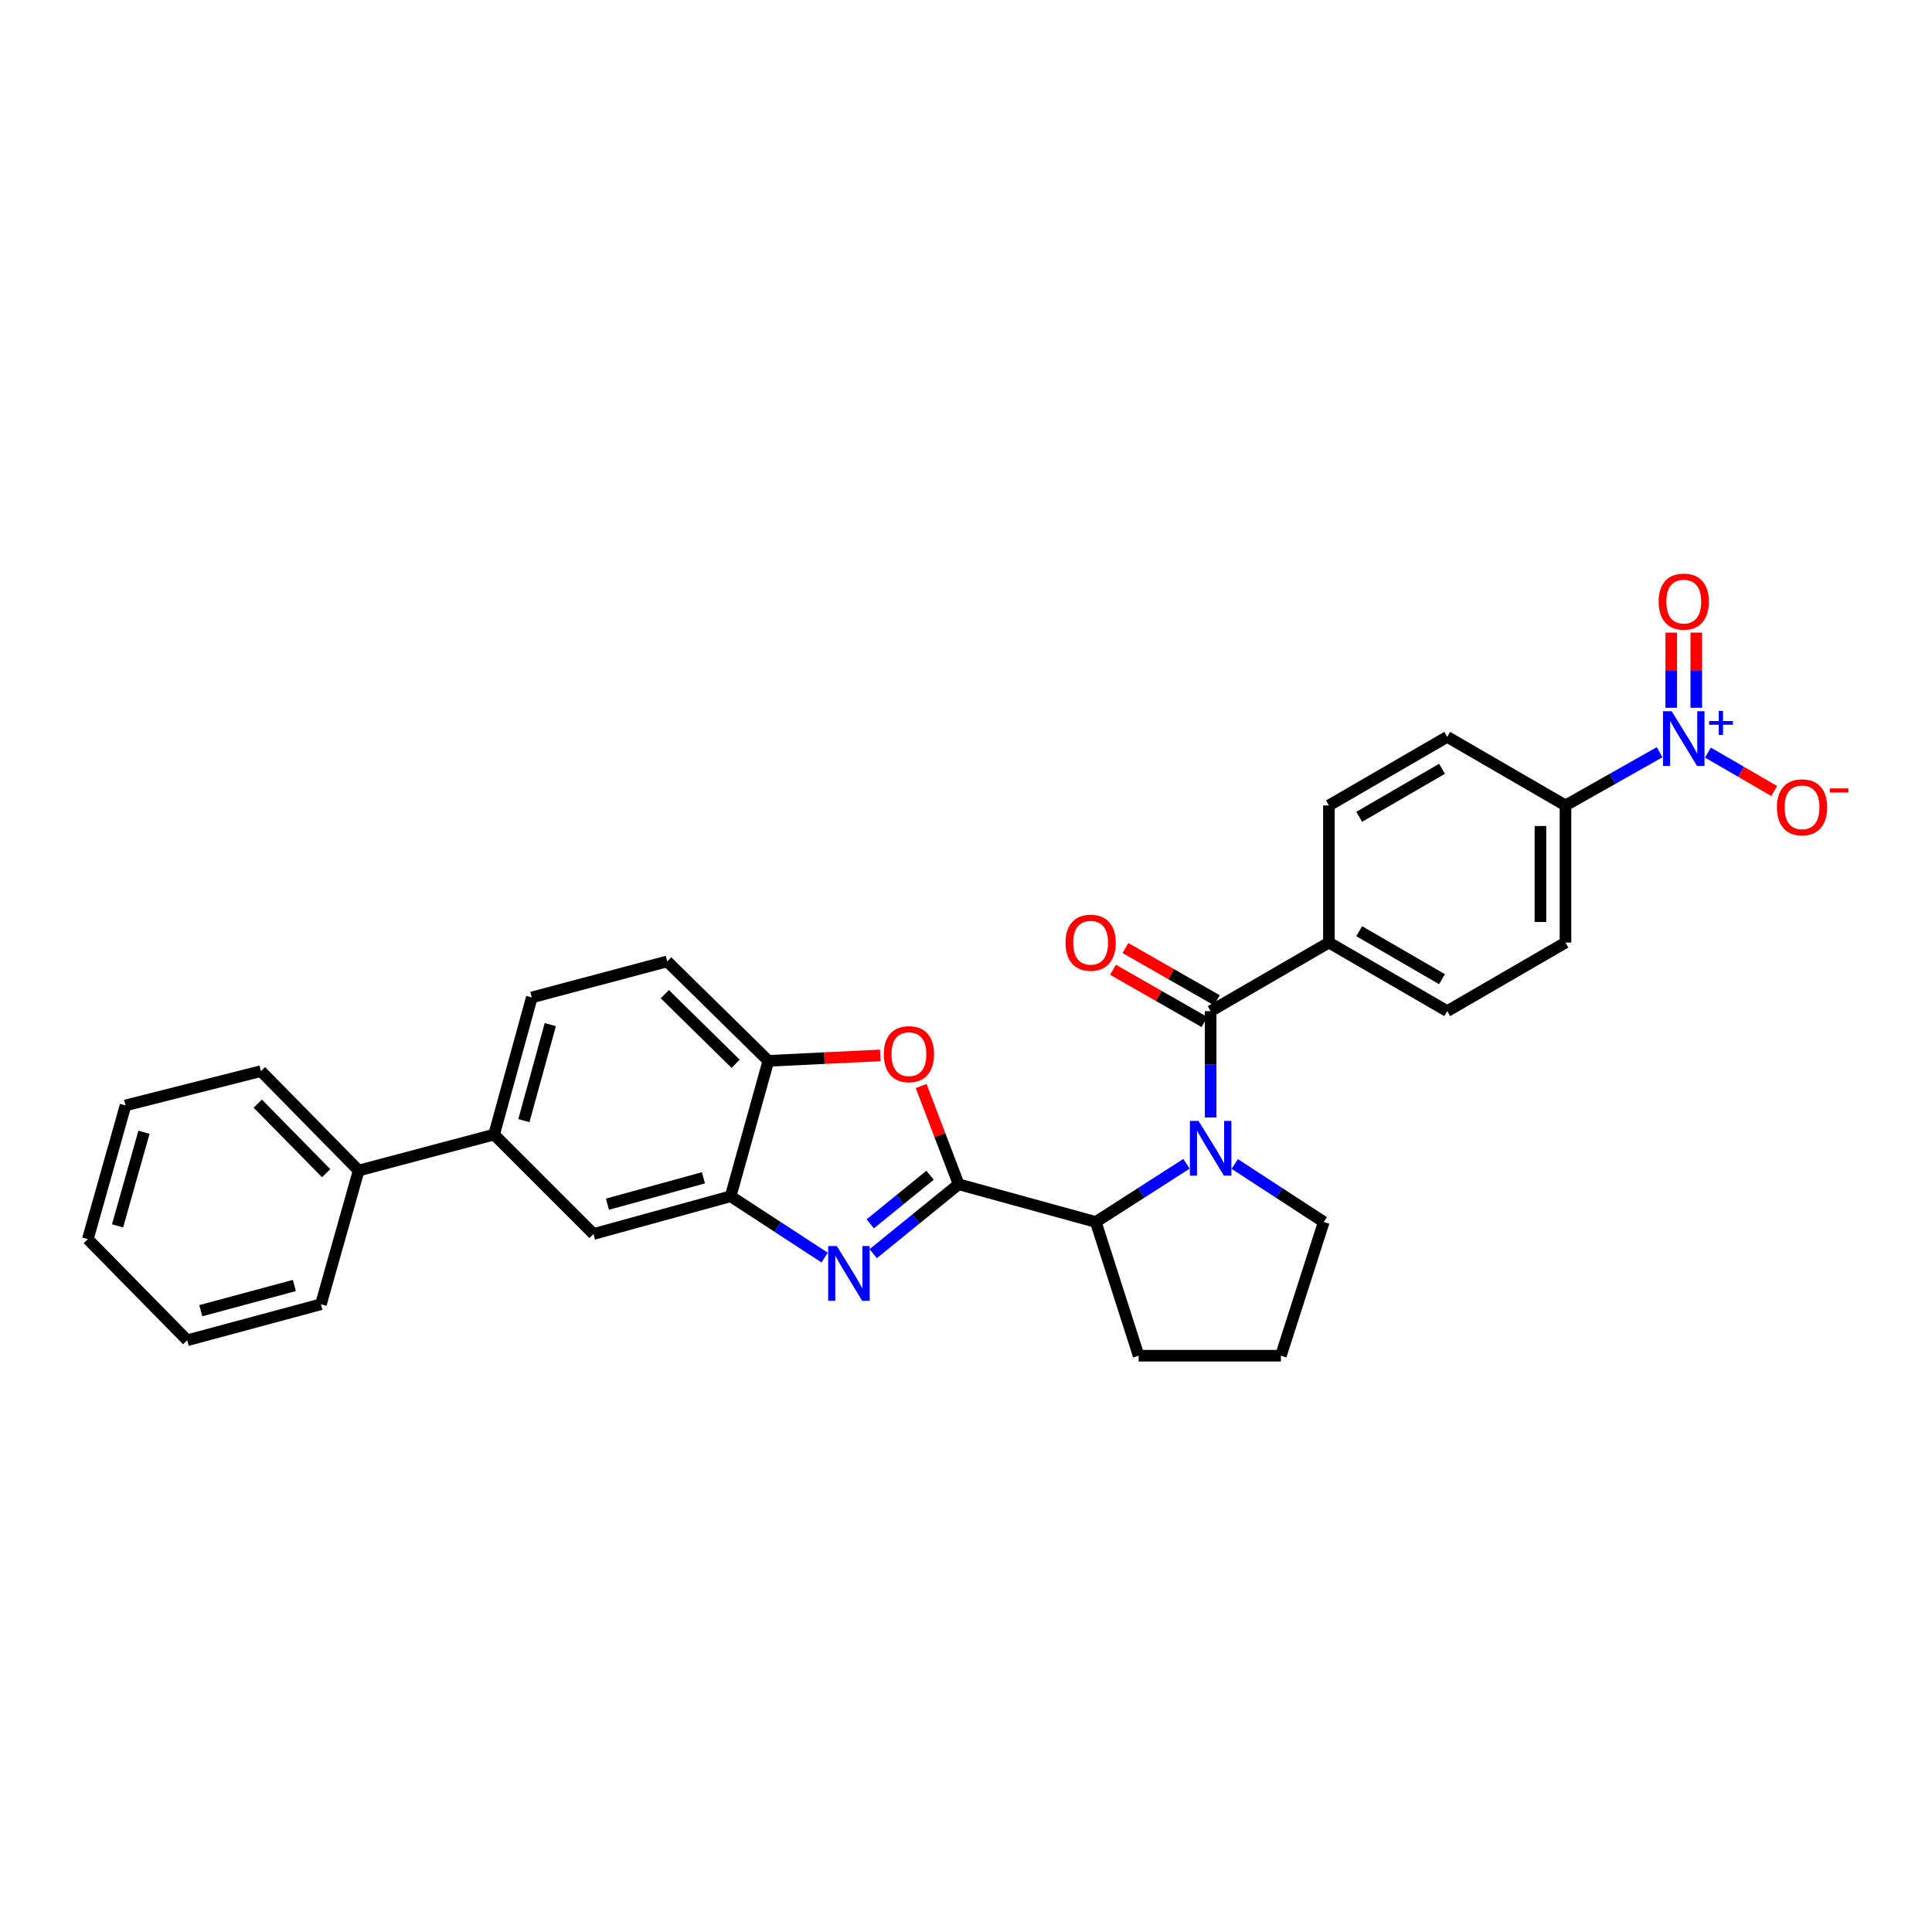 <?xml version='1.0' encoding='iso-8859-1'?>
<svg version='1.1' baseProfile='full'
              xmlns='http://www.w3.org/2000/svg'
                      xmlns:rdkit='http://www.rdkit.org/xml'
                      xmlns:xlink='http://www.w3.org/1999/xlink'
                  xml:space='preserve'
width='1000px' height='1000px' viewBox='0 0 1000 1000'>
<!-- END OF HEADER -->
<rect style='opacity:1.0;fill:#FFFFFF;stroke:none' width='1000' height='1000' x='0' y='0'> </rect>
<path class='bond-0' d='M 810.288,487.869 L 810.288,416.894' style='fill:none;fill-rule:evenodd;stroke:#000000;stroke-width:6px;stroke-linecap:butt;stroke-linejoin:miter;stroke-opacity:1' />
<path class='bond-0' d='M 797.332,477.223 L 797.332,427.54' style='fill:none;fill-rule:evenodd;stroke:#000000;stroke-width:6px;stroke-linecap:butt;stroke-linejoin:miter;stroke-opacity:1' />
<path class='bond-1' d='M 810.288,487.869 L 749.067,523.364' style='fill:none;fill-rule:evenodd;stroke:#000000;stroke-width:6px;stroke-linecap:butt;stroke-linejoin:miter;stroke-opacity:1' />
<path class='bond-2' d='M 614.118,602.372 L 590.645,617.434' style='fill:none;fill-rule:evenodd;stroke:#0000FF;stroke-width:6px;stroke-linecap:butt;stroke-linejoin:miter;stroke-opacity:1' />
<path class='bond-2' d='M 590.645,617.434 L 567.173,632.497' style='fill:none;fill-rule:evenodd;stroke:#000000;stroke-width:6px;stroke-linecap:butt;stroke-linejoin:miter;stroke-opacity:1' />
<path class='bond-3' d='M 626.624,578.412 L 626.624,550.888' style='fill:none;fill-rule:evenodd;stroke:#0000FF;stroke-width:6px;stroke-linecap:butt;stroke-linejoin:miter;stroke-opacity:1' />
<path class='bond-3' d='M 626.624,550.888 L 626.624,523.364' style='fill:none;fill-rule:evenodd;stroke:#000000;stroke-width:6px;stroke-linecap:butt;stroke-linejoin:miter;stroke-opacity:1' />
<path class='bond-4' d='M 639.111,602.482 L 662.147,617.49' style='fill:none;fill-rule:evenodd;stroke:#0000FF;stroke-width:6px;stroke-linecap:butt;stroke-linejoin:miter;stroke-opacity:1' />
<path class='bond-4' d='M 662.147,617.49 L 685.182,632.497' style='fill:none;fill-rule:evenodd;stroke:#000000;stroke-width:6px;stroke-linecap:butt;stroke-linejoin:miter;stroke-opacity:1' />
<path class='bond-5' d='M 629.838,517.739 L 606.175,504.217' style='fill:none;fill-rule:evenodd;stroke:#000000;stroke-width:6px;stroke-linecap:butt;stroke-linejoin:miter;stroke-opacity:1' />
<path class='bond-5' d='M 606.175,504.217 L 582.512,490.695' style='fill:none;fill-rule:evenodd;stroke:#FF0000;stroke-width:6px;stroke-linecap:butt;stroke-linejoin:miter;stroke-opacity:1' />
<path class='bond-5' d='M 623.41,528.989 L 599.747,515.467' style='fill:none;fill-rule:evenodd;stroke:#000000;stroke-width:6px;stroke-linecap:butt;stroke-linejoin:miter;stroke-opacity:1' />
<path class='bond-5' d='M 599.747,515.467 L 576.084,501.945' style='fill:none;fill-rule:evenodd;stroke:#FF0000;stroke-width:6px;stroke-linecap:butt;stroke-linejoin:miter;stroke-opacity:1' />
<path class='bond-6' d='M 626.624,523.364 L 687.845,487.869' style='fill:none;fill-rule:evenodd;stroke:#000000;stroke-width:6px;stroke-linecap:butt;stroke-linejoin:miter;stroke-opacity:1' />
<path class='bond-7' d='M 810.288,416.894 L 749.067,381.399' style='fill:none;fill-rule:evenodd;stroke:#000000;stroke-width:6px;stroke-linecap:butt;stroke-linejoin:miter;stroke-opacity:1' />
<path class='bond-8' d='M 810.288,416.894 L 834.65,403.122' style='fill:none;fill-rule:evenodd;stroke:#000000;stroke-width:6px;stroke-linecap:butt;stroke-linejoin:miter;stroke-opacity:1' />
<path class='bond-8' d='M 834.65,403.122 L 859.012,389.35' style='fill:none;fill-rule:evenodd;stroke:#0000FF;stroke-width:6px;stroke-linecap:butt;stroke-linejoin:miter;stroke-opacity:1' />
<path class='bond-9' d='M 749.067,381.399 L 687.845,416.894' style='fill:none;fill-rule:evenodd;stroke:#000000;stroke-width:6px;stroke-linecap:butt;stroke-linejoin:miter;stroke-opacity:1' />
<path class='bond-9' d='M 746.383,397.932 L 703.527,422.779' style='fill:none;fill-rule:evenodd;stroke:#000000;stroke-width:6px;stroke-linecap:butt;stroke-linejoin:miter;stroke-opacity:1' />
<path class='bond-10' d='M 275.26,516.266 L 255.739,587.249' style='fill:none;fill-rule:evenodd;stroke:#000000;stroke-width:6px;stroke-linecap:butt;stroke-linejoin:miter;stroke-opacity:1' />
<path class='bond-10' d='M 284.825,530.35 L 271.16,580.037' style='fill:none;fill-rule:evenodd;stroke:#000000;stroke-width:6px;stroke-linecap:butt;stroke-linejoin:miter;stroke-opacity:1' />
<path class='bond-11' d='M 275.26,516.266 L 345.35,497.63' style='fill:none;fill-rule:evenodd;stroke:#000000;stroke-width:6px;stroke-linecap:butt;stroke-linejoin:miter;stroke-opacity:1' />
<path class='bond-12' d='M 255.739,587.249 L 307.199,638.709' style='fill:none;fill-rule:evenodd;stroke:#000000;stroke-width:6px;stroke-linecap:butt;stroke-linejoin:miter;stroke-opacity:1' />
<path class='bond-13' d='M 255.739,587.249 L 185.641,605.878' style='fill:none;fill-rule:evenodd;stroke:#000000;stroke-width:6px;stroke-linecap:butt;stroke-linejoin:miter;stroke-opacity:1' />
<path class='bond-14' d='M 307.199,638.709 L 378.182,619.188' style='fill:none;fill-rule:evenodd;stroke:#000000;stroke-width:6px;stroke-linecap:butt;stroke-linejoin:miter;stroke-opacity:1' />
<path class='bond-14' d='M 314.411,623.288 L 364.098,609.623' style='fill:none;fill-rule:evenodd;stroke:#000000;stroke-width:6px;stroke-linecap:butt;stroke-linejoin:miter;stroke-opacity:1' />
<path class='bond-15' d='M 345.35,497.63 L 397.703,549.098' style='fill:none;fill-rule:evenodd;stroke:#000000;stroke-width:6px;stroke-linecap:butt;stroke-linejoin:miter;stroke-opacity:1' />
<path class='bond-15' d='M 344.12,514.59 L 380.767,550.617' style='fill:none;fill-rule:evenodd;stroke:#000000;stroke-width:6px;stroke-linecap:butt;stroke-linejoin:miter;stroke-opacity:1' />
<path class='bond-16' d='M 455.636,546.272 L 426.67,547.685' style='fill:none;fill-rule:evenodd;stroke:#FF0000;stroke-width:6px;stroke-linecap:butt;stroke-linejoin:miter;stroke-opacity:1' />
<path class='bond-16' d='M 426.67,547.685 L 397.703,549.098' style='fill:none;fill-rule:evenodd;stroke:#000000;stroke-width:6px;stroke-linecap:butt;stroke-linejoin:miter;stroke-opacity:1' />
<path class='bond-17' d='M 476.779,562.113 L 486.485,587.544' style='fill:none;fill-rule:evenodd;stroke:#FF0000;stroke-width:6px;stroke-linecap:butt;stroke-linejoin:miter;stroke-opacity:1' />
<path class='bond-17' d='M 486.485,587.544 L 496.191,612.976' style='fill:none;fill-rule:evenodd;stroke:#000000;stroke-width:6px;stroke-linecap:butt;stroke-linejoin:miter;stroke-opacity:1' />
<path class='bond-18' d='M 397.703,549.098 L 378.182,619.188' style='fill:none;fill-rule:evenodd;stroke:#000000;stroke-width:6px;stroke-linecap:butt;stroke-linejoin:miter;stroke-opacity:1' />
<path class='bond-19' d='M 378.182,619.188 L 402.509,635.054' style='fill:none;fill-rule:evenodd;stroke:#000000;stroke-width:6px;stroke-linecap:butt;stroke-linejoin:miter;stroke-opacity:1' />
<path class='bond-19' d='M 402.509,635.054 L 426.836,650.92' style='fill:none;fill-rule:evenodd;stroke:#0000FF;stroke-width:6px;stroke-linecap:butt;stroke-linejoin:miter;stroke-opacity:1' />
<path class='bond-20' d='M 451.972,648.904 L 474.081,630.94' style='fill:none;fill-rule:evenodd;stroke:#0000FF;stroke-width:6px;stroke-linecap:butt;stroke-linejoin:miter;stroke-opacity:1' />
<path class='bond-20' d='M 474.081,630.94 L 496.191,612.976' style='fill:none;fill-rule:evenodd;stroke:#000000;stroke-width:6px;stroke-linecap:butt;stroke-linejoin:miter;stroke-opacity:1' />
<path class='bond-20' d='M 450.434,633.459 L 465.911,620.884' style='fill:none;fill-rule:evenodd;stroke:#0000FF;stroke-width:6px;stroke-linecap:butt;stroke-linejoin:miter;stroke-opacity:1' />
<path class='bond-20' d='M 465.911,620.884 L 481.387,608.309' style='fill:none;fill-rule:evenodd;stroke:#000000;stroke-width:6px;stroke-linecap:butt;stroke-linejoin:miter;stroke-opacity:1' />
<path class='bond-21' d='M 496.191,612.976 L 567.173,632.497' style='fill:none;fill-rule:evenodd;stroke:#000000;stroke-width:6px;stroke-linecap:butt;stroke-linejoin:miter;stroke-opacity:1' />
<path class='bond-22' d='M 185.641,605.878 L 135.066,554.417' style='fill:none;fill-rule:evenodd;stroke:#000000;stroke-width:6px;stroke-linecap:butt;stroke-linejoin:miter;stroke-opacity:1' />
<path class='bond-22' d='M 168.814,607.241 L 133.411,571.219' style='fill:none;fill-rule:evenodd;stroke:#000000;stroke-width:6px;stroke-linecap:butt;stroke-linejoin:miter;stroke-opacity:1' />
<path class='bond-23' d='M 185.641,605.878 L 166.12,675.09' style='fill:none;fill-rule:evenodd;stroke:#000000;stroke-width:6px;stroke-linecap:butt;stroke-linejoin:miter;stroke-opacity:1' />
<path class='bond-24' d='M 135.066,554.417 L 64.976,572.161' style='fill:none;fill-rule:evenodd;stroke:#000000;stroke-width:6px;stroke-linecap:butt;stroke-linejoin:miter;stroke-opacity:1' />
<path class='bond-25' d='M 589.358,701.709 L 567.173,632.497' style='fill:none;fill-rule:evenodd;stroke:#000000;stroke-width:6px;stroke-linecap:butt;stroke-linejoin:miter;stroke-opacity:1' />
<path class='bond-26' d='M 589.358,701.709 L 662.997,701.709' style='fill:none;fill-rule:evenodd;stroke:#000000;stroke-width:6px;stroke-linecap:butt;stroke-linejoin:miter;stroke-opacity:1' />
<path class='bond-27' d='M 662.997,701.709 L 685.182,632.497' style='fill:none;fill-rule:evenodd;stroke:#000000;stroke-width:6px;stroke-linecap:butt;stroke-linejoin:miter;stroke-opacity:1' />
<path class='bond-28' d='M 166.12,675.09 L 96.915,693.719' style='fill:none;fill-rule:evenodd;stroke:#000000;stroke-width:6px;stroke-linecap:butt;stroke-linejoin:miter;stroke-opacity:1' />
<path class='bond-28' d='M 152.371,665.372 L 103.928,678.413' style='fill:none;fill-rule:evenodd;stroke:#000000;stroke-width:6px;stroke-linecap:butt;stroke-linejoin:miter;stroke-opacity:1' />
<path class='bond-29' d='M 64.976,572.161 L 45.455,641.373' style='fill:none;fill-rule:evenodd;stroke:#000000;stroke-width:6px;stroke-linecap:butt;stroke-linejoin:miter;stroke-opacity:1' />
<path class='bond-29' d='M 74.518,586.06 L 60.853,634.508' style='fill:none;fill-rule:evenodd;stroke:#000000;stroke-width:6px;stroke-linecap:butt;stroke-linejoin:miter;stroke-opacity:1' />
<path class='bond-30' d='M 96.915,693.719 L 45.455,641.373' style='fill:none;fill-rule:evenodd;stroke:#000000;stroke-width:6px;stroke-linecap:butt;stroke-linejoin:miter;stroke-opacity:1' />
<path class='bond-31' d='M 687.845,416.894 L 687.845,487.869' style='fill:none;fill-rule:evenodd;stroke:#000000;stroke-width:6px;stroke-linecap:butt;stroke-linejoin:miter;stroke-opacity:1' />
<path class='bond-32' d='M 687.845,487.869 L 749.067,523.364' style='fill:none;fill-rule:evenodd;stroke:#000000;stroke-width:6px;stroke-linecap:butt;stroke-linejoin:miter;stroke-opacity:1' />
<path class='bond-32' d='M 703.527,481.984 L 746.383,506.83' style='fill:none;fill-rule:evenodd;stroke:#000000;stroke-width:6px;stroke-linecap:butt;stroke-linejoin:miter;stroke-opacity:1' />
<path class='bond-33' d='M 884.019,389.537 L 901.172,399.481' style='fill:none;fill-rule:evenodd;stroke:#0000FF;stroke-width:6px;stroke-linecap:butt;stroke-linejoin:miter;stroke-opacity:1' />
<path class='bond-33' d='M 901.172,399.481 L 918.324,409.426' style='fill:none;fill-rule:evenodd;stroke:#FF0000;stroke-width:6px;stroke-linecap:butt;stroke-linejoin:miter;stroke-opacity:1' />
<path class='bond-34' d='M 877.988,366.35 L 877.988,346.894' style='fill:none;fill-rule:evenodd;stroke:#0000FF;stroke-width:6px;stroke-linecap:butt;stroke-linejoin:miter;stroke-opacity:1' />
<path class='bond-34' d='M 877.988,346.894 L 877.988,327.438' style='fill:none;fill-rule:evenodd;stroke:#FF0000;stroke-width:6px;stroke-linecap:butt;stroke-linejoin:miter;stroke-opacity:1' />
<path class='bond-34' d='M 865.032,366.35 L 865.032,346.894' style='fill:none;fill-rule:evenodd;stroke:#0000FF;stroke-width:6px;stroke-linecap:butt;stroke-linejoin:miter;stroke-opacity:1' />
<path class='bond-34' d='M 865.032,346.894 L 865.032,327.438' style='fill:none;fill-rule:evenodd;stroke:#FF0000;stroke-width:6px;stroke-linecap:butt;stroke-linejoin:miter;stroke-opacity:1' />
<path  class='atom-1' d='M 620.364 580.186
L 629.644 595.186
Q 630.564 596.666, 632.044 599.346
Q 633.524 602.026, 633.604 602.186
L 633.604 580.186
L 637.364 580.186
L 637.364 608.506
L 633.484 608.506
L 623.524 592.106
Q 622.364 590.186, 621.124 587.986
Q 619.924 585.786, 619.564 585.106
L 619.564 608.506
L 615.884 608.506
L 615.884 580.186
L 620.364 580.186
' fill='#0000FF'/>
<path  class='atom-3' d='M 551.51 487.949
Q 551.51 481.149, 554.87 477.349
Q 558.23 473.549, 564.51 473.549
Q 570.79 473.549, 574.15 477.349
Q 577.51 481.149, 577.51 487.949
Q 577.51 494.829, 574.11 498.749
Q 570.71 502.629, 564.51 502.629
Q 558.27 502.629, 554.87 498.749
Q 551.51 494.869, 551.51 487.949
M 564.51 499.429
Q 568.83 499.429, 571.15 496.549
Q 573.51 493.629, 573.51 487.949
Q 573.51 482.389, 571.15 479.589
Q 568.83 476.749, 564.51 476.749
Q 560.19 476.749, 557.83 479.549
Q 555.51 482.349, 555.51 487.949
Q 555.51 493.669, 557.83 496.549
Q 560.19 499.429, 564.51 499.429
' fill='#FF0000'/>
<path  class='atom-10' d='M 457.457 545.629
Q 457.457 538.829, 460.817 535.029
Q 464.177 531.229, 470.457 531.229
Q 476.737 531.229, 480.097 535.029
Q 483.457 538.829, 483.457 545.629
Q 483.457 552.509, 480.057 556.429
Q 476.657 560.309, 470.457 560.309
Q 464.217 560.309, 460.817 556.429
Q 457.457 552.549, 457.457 545.629
M 470.457 557.109
Q 474.777 557.109, 477.097 554.229
Q 479.457 551.309, 479.457 545.629
Q 479.457 540.069, 477.097 537.269
Q 474.777 534.429, 470.457 534.429
Q 466.137 534.429, 463.777 537.229
Q 461.457 540.029, 461.457 545.629
Q 461.457 551.349, 463.777 554.229
Q 466.137 557.109, 470.457 557.109
' fill='#FF0000'/>
<path  class='atom-13' d='M 433.143 644.957
L 442.423 659.957
Q 443.343 661.437, 444.823 664.117
Q 446.303 666.797, 446.383 666.957
L 446.383 644.957
L 450.143 644.957
L 450.143 673.277
L 446.263 673.277
L 436.303 656.877
Q 435.143 654.957, 433.903 652.757
Q 432.703 650.557, 432.343 649.877
L 432.343 673.277
L 428.663 673.277
L 428.663 644.957
L 433.143 644.957
' fill='#0000FF'/>
<path  class='atom-28' d='M 865.25 368.124
L 874.53 383.124
Q 875.45 384.604, 876.93 387.284
Q 878.41 389.964, 878.49 390.124
L 878.49 368.124
L 882.25 368.124
L 882.25 396.444
L 878.37 396.444
L 868.41 380.044
Q 867.25 378.124, 866.01 375.924
Q 864.81 373.724, 864.45 373.044
L 864.45 396.444
L 860.77 396.444
L 860.77 368.124
L 865.25 368.124
' fill='#0000FF'/>
<path  class='atom-28' d='M 884.626 373.229
L 889.616 373.229
L 889.616 367.976
L 891.833 367.976
L 891.833 373.229
L 896.955 373.229
L 896.955 375.13
L 891.833 375.13
L 891.833 380.41
L 889.616 380.41
L 889.616 375.13
L 884.626 375.13
L 884.626 373.229
' fill='#0000FF'/>
<path  class='atom-29' d='M 919.732 417.859
Q 919.732 411.059, 923.092 407.259
Q 926.452 403.459, 932.732 403.459
Q 939.012 403.459, 942.372 407.259
Q 945.732 411.059, 945.732 417.859
Q 945.732 424.739, 942.332 428.659
Q 938.932 432.539, 932.732 432.539
Q 926.492 432.539, 923.092 428.659
Q 919.732 424.779, 919.732 417.859
M 932.732 429.339
Q 937.052 429.339, 939.372 426.459
Q 941.732 423.539, 941.732 417.859
Q 941.732 412.299, 939.372 409.499
Q 937.052 406.659, 932.732 406.659
Q 928.412 406.659, 926.052 409.459
Q 923.732 412.259, 923.732 417.859
Q 923.732 423.579, 926.052 426.459
Q 928.412 429.339, 932.732 429.339
' fill='#FF0000'/>
<path  class='atom-29' d='M 947.052 408.082
L 956.74 408.082
L 956.74 410.194
L 947.052 410.194
L 947.052 408.082
' fill='#FF0000'/>
<path  class='atom-30' d='M 858.51 311.382
Q 858.51 304.582, 861.87 300.782
Q 865.23 296.982, 871.51 296.982
Q 877.79 296.982, 881.15 300.782
Q 884.51 304.582, 884.51 311.382
Q 884.51 318.262, 881.11 322.182
Q 877.71 326.062, 871.51 326.062
Q 865.27 326.062, 861.87 322.182
Q 858.51 318.302, 858.51 311.382
M 871.51 322.862
Q 875.83 322.862, 878.15 319.982
Q 880.51 317.062, 880.51 311.382
Q 880.51 305.822, 878.15 303.022
Q 875.83 300.182, 871.51 300.182
Q 867.19 300.182, 864.83 302.982
Q 862.51 305.782, 862.51 311.382
Q 862.51 317.102, 864.83 319.982
Q 867.19 322.862, 871.51 322.862
' fill='#FF0000'/>
</svg>
